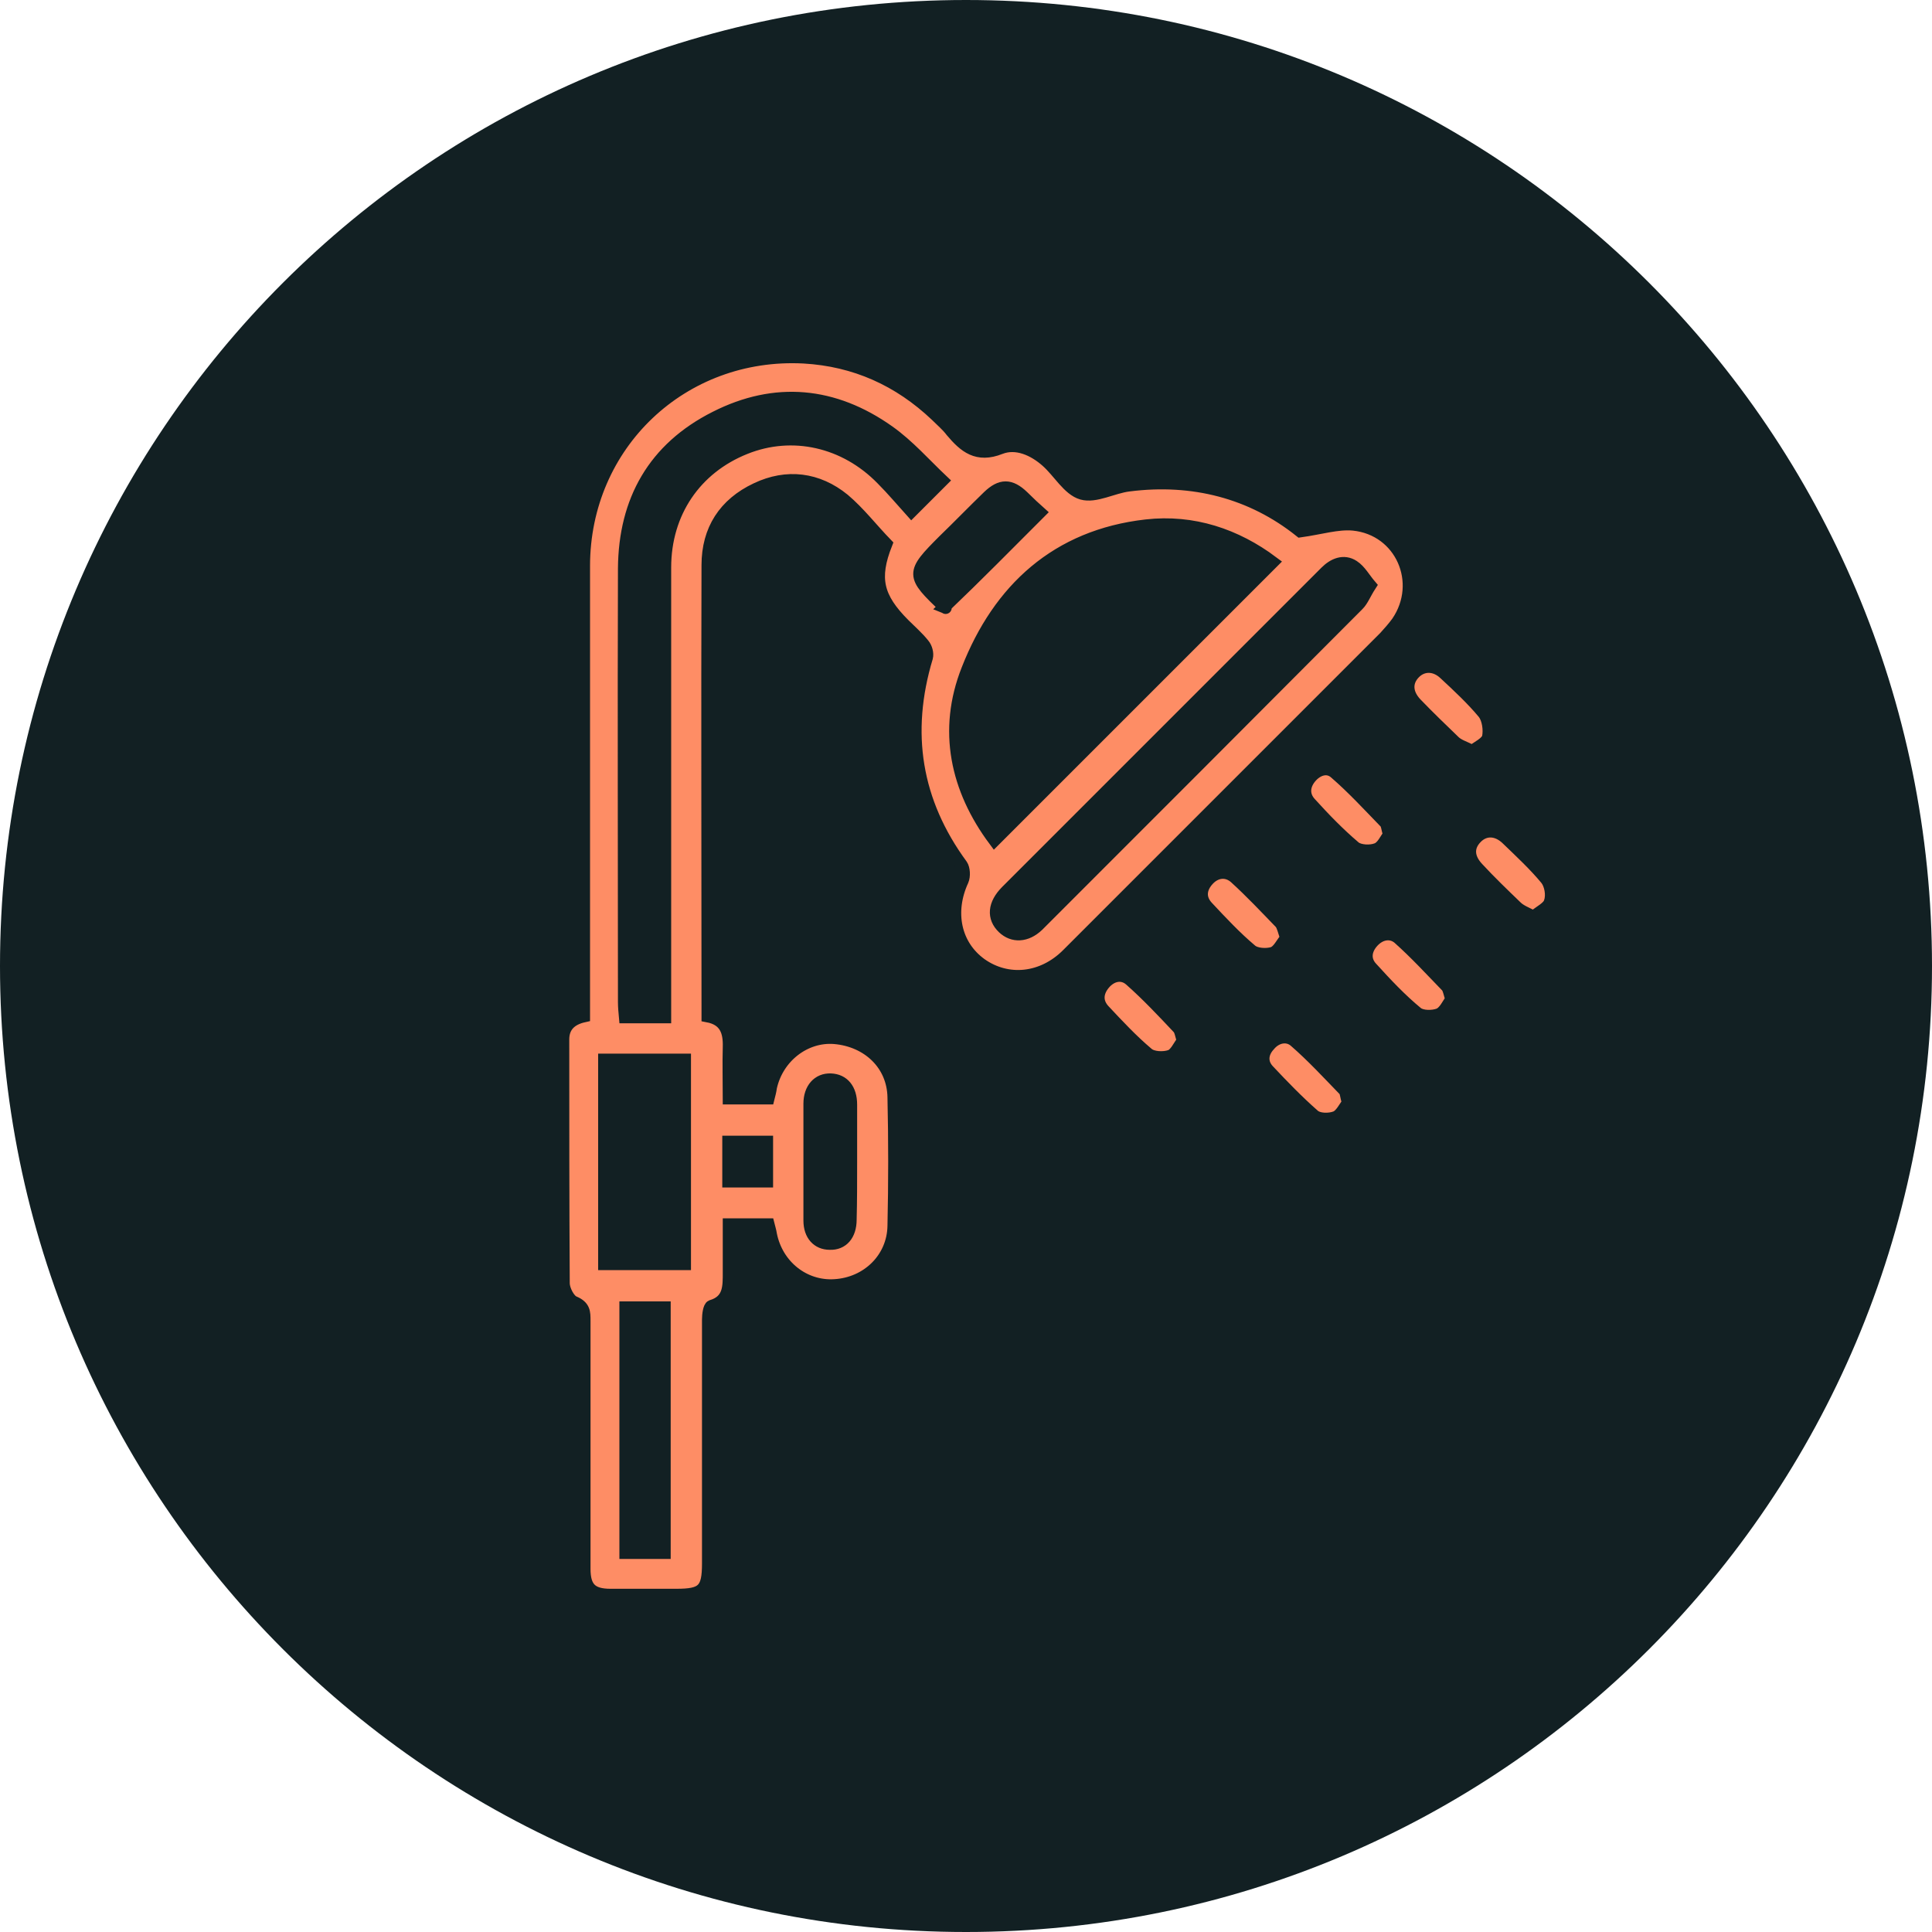 <?xml version="1.0" encoding="utf-8"?>
<!-- Generator: Adobe Illustrator 27.3.1, SVG Export Plug-In . SVG Version: 6.00 Build 0)  -->
<svg version="1.1" id="Layer_1" xmlns="http://www.w3.org/2000/svg" xmlns:xlink="http://www.w3.org/1999/xlink" x="0px" y="0px"
	 viewBox="0 0 400 400" style="enable-background:new 0 0 400 400;" xml:space="preserve">
<style type="text/css">
	.st0{fill:#122023;}
	.st1{fill:#FE8D65;}
	.st2{fill:none;stroke:#122023;stroke-width:2.52;stroke-miterlimit:10;}
</style>
<path class="st0" d="M200,400c110.5,0,200-89.5,200-200C400,89.5,310.5,0,200,0S0,89.5,0,200C0,310.5,89.5,400,200,400"/>
<path class="st1" d="M150.8,244.6h8v-8.2h-8V244.6z M215.3,106.1c-0.9-0.8-2.2-2-3.5-3.3c-2.6-2.5-4.6-2.5-7.2,0
	c-3.1,3-6.1,6.1-9.2,9.1c-6.8,6.8-6.8,7.2,0.3,13.9c0.1,0.1,0.3,0.1-0.2-0.1C202.3,119.2,208.6,112.8,215.3,106.1 M176.2,240.8
	c0-4,0-8.1,0-12.1c0-3.2-1.6-5.1-4.2-5.2c-2.6-0.1-4.4,1.9-4.4,5c0,8.1,0,16.1,0,24.2c0,3,1.7,4.8,4.2,4.8c2.6,0.1,4.3-1.8,4.3-5
	C176.2,248.7,176.2,244.8,176.2,240.8 M129.5,321.5h8.1v-50.8h-8.1V321.5z M125.1,261.7h16.7v-42.3h-16.7V261.7z M283.7,121.2
	c-1.2-1.4-2.1-3.1-3.5-4c-2-1.3-4.1-0.4-5.7,1.2c-6.7,6.7-13.5,13.5-20.2,20.2c-15.3,15.3-30.6,30.6-45.9,45.9
	c-2.7,2.7-2.9,5.5-0.7,7.6c2,1.9,4.8,1.8,7.2-0.5c22.1-22.1,44.2-44.2,66.3-66.4C282.1,124.3,282.6,122.9,283.7,121.2 M137.7,210.5
	v-3.8c0-29.7,0-59.4,0-89.2c0-11.4,6.3-20.6,16.6-24.7c9.7-3.9,20.6-1.5,28.3,6.4c2.2,2.2,4.2,4.6,6.1,6.7c2.4-2.4,4.3-4.3,6.4-6.4
	c-3.6-3.4-7-7.3-11.1-10.2c-11.3-8-23.5-9.2-35.9-2.9c-12.7,6.4-18.8,17.2-18.9,31.3c-0.1,29.9,0,59.8,0,89.8c0,1,0.1,2,0.2,3.1
	H137.7z M205.9,174c19.3-19.3,38.4-38.4,57.6-57.6c-7.6-5.7-16.5-8.7-26.2-7.6c-18.5,2.1-30.5,13.2-37,29.8
	C195.3,151.2,198,163.4,205.9,174 M269.2,110c4.3-0.6,7.7-1.7,11-1.4c9.9,1,14.7,12,9.1,20.2c-0.8,1.1-1.7,2.1-2.6,3.1
	c-21.9,21.9-43.8,43.8-65.7,65.7c-5.2,5.2-12.4,5.9-17.9,2c-5.4-3.9-6.8-10.8-3.8-17.3c0.4-0.9,0.3-2.5-0.2-3.2
	c-9.6-13.1-11.9-27.4-7.2-43c0.2-0.8-0.1-2-0.7-2.7c-1.2-1.5-2.7-2.8-4-4.1c-5.6-5.6-6.5-9.6-3.7-16.7c-3-3.1-5.6-6.5-8.8-9.2
	c-5.4-4.4-11.8-5.2-18.1-2.2c-6.6,3.1-10.1,8.5-10.1,15.8c-0.1,30.2,0,60.4,0,90.7v2.7c3.7,0.7,4.5,3.2,4.4,6.4
	c-0.1,3.4,0,6.9,0,10.6h8.2c0.2-0.8,0.4-1.5,0.5-2.3c1.4-6.3,7.1-10.7,13.2-10.2c6.9,0.6,12.1,5.5,12.2,12.3
	c0.2,8.8,0.2,17.7,0,26.6c-0.1,6.7-5.4,11.9-12.2,12.3c-6.3,0.4-11.9-4-13.2-10.5c-0.1-0.7-0.3-1.3-0.5-2.1h-8.2c0,3.3,0,6.6,0,9.9
	c0,3,0.1,5.9-3.6,7c-0.5,0.2-0.7,1.8-0.7,2.8c0,16.8,0,33.7,0,50.5c0,5.5-1.1,6.5-6.6,6.5c-4.5,0-9,0-13.6,0c-4,0-5.4-1.5-5.4-5.4
	c0-17.1,0-34.3,0-51.4c0-1.7,0-2.9-2.1-3.8c-1.1-0.4-2.2-2.6-2.2-3.9c-0.1-16.8-0.1-33.7-0.1-50.5c0-2.7,1.6-4.2,4.3-4.8V207
	c0-29.9,0-59.9,0-89.8c0-25.2,20.4-44.5,45.5-43.2c10.6,0.6,19.7,4.7,27.4,12c1.1,1.1,2.3,2.1,3.2,3.3c2.7,3.2,5.3,5.4,10.1,3.5
	c3.3-1.3,6.9,0.3,9.6,2.7c2.5,2.2,4.5,5.9,7.3,6.7c2.8,0.8,6.4-1.3,9.7-1.7C247,98.8,259.2,102,269.2,110"/>
<path class="st2" d="M150.8,244.6h8v-8.2h-8V244.6z M215.3,106.1c-0.9-0.8-2.2-2-3.5-3.3c-2.6-2.5-4.6-2.5-7.2,0
	c-3.1,3-6.1,6.1-9.2,9.1c-6.8,6.8-6.8,7.2,0.3,13.9c0.1,0.1,0.3,0.1-0.2-0.1C202.3,119.2,208.6,112.8,215.3,106.1z M176.2,240.8
	c0-4,0-8.1,0-12.1c0-3.2-1.6-5.1-4.2-5.2c-2.6-0.1-4.4,1.9-4.4,5c0,8.1,0,16.1,0,24.2c0,3,1.7,4.8,4.2,4.8c2.6,0.1,4.3-1.8,4.3-5
	C176.2,248.7,176.2,244.8,176.2,240.8z M129.5,321.5h8.1v-50.8h-8.1V321.5z M125.1,261.7h16.7v-42.3h-16.7V261.7z M283.7,121.2
	c-1.2-1.4-2.1-3.1-3.5-4c-2-1.3-4.1-0.4-5.7,1.2c-6.7,6.7-13.5,13.5-20.2,20.2c-15.3,15.3-30.6,30.6-45.9,45.9
	c-2.7,2.7-2.9,5.5-0.7,7.6c2,1.9,4.8,1.8,7.2-0.5c22.1-22.1,44.2-44.2,66.3-66.4C282.1,124.3,282.6,122.9,283.7,121.2z M137.7,210.5
	v-3.8c0-29.7,0-59.4,0-89.2c0-11.4,6.3-20.6,16.6-24.7c9.7-3.9,20.6-1.5,28.3,6.4c2.2,2.2,4.2,4.6,6.1,6.7c2.4-2.4,4.3-4.3,6.4-6.4
	c-3.6-3.4-7-7.3-11.1-10.2c-11.3-8-23.5-9.2-35.9-2.9c-12.7,6.4-18.8,17.2-18.9,31.3c-0.1,29.9,0,59.8,0,89.8c0,1,0.1,2,0.2,3.1
	H137.7z M205.9,174c19.3-19.3,38.4-38.4,57.6-57.6c-7.6-5.7-16.5-8.7-26.2-7.6c-18.5,2.1-30.5,13.2-37,29.8
	C195.3,151.2,198,163.4,205.9,174z M269.2,110c4.3-0.6,7.7-1.7,11-1.4c9.9,1,14.7,12,9.1,20.2c-0.8,1.1-1.7,2.1-2.6,3.1
	c-21.9,21.9-43.8,43.8-65.7,65.7c-5.2,5.2-12.4,5.9-17.9,2c-5.4-3.9-6.8-10.8-3.8-17.3c0.4-0.9,0.3-2.5-0.2-3.2
	c-9.6-13.1-11.9-27.4-7.2-43c0.2-0.8-0.1-2-0.7-2.7c-1.2-1.5-2.7-2.8-4-4.1c-5.6-5.6-6.5-9.6-3.7-16.7c-3-3.1-5.6-6.5-8.8-9.2
	c-5.4-4.4-11.8-5.2-18.1-2.2c-6.6,3.1-10.1,8.5-10.1,15.8c-0.1,30.2,0,60.4,0,90.7v2.7c3.7,0.7,4.5,3.2,4.4,6.4
	c-0.1,3.4,0,6.9,0,10.6h8.2c0.2-0.8,0.4-1.5,0.5-2.3c1.4-6.3,7.1-10.7,13.2-10.2c6.9,0.6,12.1,5.5,12.2,12.3
	c0.2,8.8,0.2,17.7,0,26.6c-0.1,6.7-5.4,11.9-12.2,12.3c-6.3,0.4-11.9-4-13.2-10.5c-0.1-0.7-0.3-1.3-0.5-2.1h-8.2c0,3.3,0,6.6,0,9.9
	c0,3,0.1,5.9-3.6,7c-0.5,0.2-0.7,1.8-0.7,2.8c0,16.8,0,33.7,0,50.5c0,5.5-1.1,6.5-6.6,6.5c-4.5,0-9,0-13.6,0c-4,0-5.4-1.5-5.4-5.4
	c0-17.1,0-34.3,0-51.4c0-1.7,0-2.9-2.1-3.8c-1.1-0.4-2.2-2.6-2.2-3.9c-0.1-16.8-0.1-33.7-0.1-50.5c0-2.7,1.6-4.2,4.3-4.8V207
	c0-29.9,0-59.9,0-89.8c0-25.2,20.4-44.5,45.5-43.2c10.6,0.6,19.7,4.7,27.4,12c1.1,1.1,2.3,2.1,3.2,3.3c2.7,3.2,5.3,5.4,10.1,3.5
	c3.3-1.3,6.9,0.3,9.6,2.7c2.5,2.2,4.5,5.9,7.3,6.7c2.8,0.8,6.4-1.3,9.7-1.7C247,98.8,259.2,102,269.2,110z"/>
<path class="st1" d="M279.1,228.3c-0.7,0.9-1.5,2.6-2.6,3c-1.3,0.5-3.5,0.5-4.5-0.4c-3.3-2.9-6.4-6.1-9.4-9.3
	c-1.5-1.6-1.3-3.6,0.2-5.2c1.4-1.7,3.6-2.2,5.2-0.9c3.7,3.2,7,6.8,10.4,10.3C278.7,226.3,278.7,227.1,279.1,228.3"/>
<path class="st2" d="M279.1,228.3c-0.7,0.9-1.5,2.6-2.6,3c-1.3,0.5-3.5,0.5-4.5-0.4c-3.3-2.9-6.4-6.1-9.4-9.3
	c-1.5-1.6-1.3-3.6,0.2-5.2c1.4-1.7,3.6-2.2,5.2-0.9c3.7,3.2,7,6.8,10.4,10.3C278.7,226.3,278.7,227.1,279.1,228.3z"/>
<path class="st1" d="M317.5,189.8c-1.5-0.8-2.7-1.2-3.6-2.1c-2.7-2.6-5.4-5.2-7.9-7.9c-2.1-2.2-2.2-4.5-0.3-6.4
	c1.8-1.8,4.3-1.7,6.4,0.4c2.8,2.7,5.6,5.3,8,8.2c0.9,1.1,1.3,3.3,0.8,4.7C320.6,187.9,318.8,188.7,317.5,189.8"/>
<path class="st2" d="M317.5,189.8c-1.5-0.8-2.7-1.2-3.6-2.1c-2.7-2.6-5.4-5.2-7.9-7.9c-2.1-2.2-2.2-4.5-0.3-6.4
	c1.8-1.8,4.3-1.7,6.4,0.4c2.8,2.7,5.6,5.3,8,8.2c0.9,1.1,1.3,3.3,0.8,4.7C320.6,187.9,318.8,188.7,317.5,189.8z"/>
<path class="st1" d="M300.5,206.9c-0.7,0.9-1.4,2.6-2.6,3.1c-1.3,0.5-3.5,0.5-4.5-0.3c-3.4-2.8-6.4-6-9.4-9.3
	c-1.6-1.7-1.3-3.8,0.3-5.5c1.5-1.6,3.6-2,5.2-0.7c3.6,3.2,6.8,6.7,10.1,10.1C300,204.9,300.1,205.7,300.5,206.9"/>
<path class="st2" d="M300.5,206.9c-0.7,0.9-1.4,2.6-2.6,3.1c-1.3,0.5-3.5,0.5-4.5-0.3c-3.4-2.8-6.4-6-9.4-9.3
	c-1.6-1.7-1.3-3.8,0.3-5.5c1.5-1.6,3.6-2,5.2-0.7c3.6,3.2,6.8,6.7,10.1,10.1C300,204.9,300.1,205.7,300.5,206.9z"/>
<path class="st1" d="M304.8,155.5c-1.5-0.8-2.7-1.1-3.6-1.9c-2.7-2.6-5.4-5.2-8-7.9c-2.1-2.2-2.1-4.6-0.3-6.4
	c1.7-1.7,4.2-1.7,6.2,0.2c2.8,2.6,5.7,5.3,8.1,8.2c0.9,1.2,1.2,3.4,0.9,4.9C307.8,153.8,306,154.6,304.8,155.5"/>
<path class="st2" d="M304.8,155.5c-1.5-0.8-2.7-1.1-3.6-1.9c-2.7-2.6-5.4-5.2-8-7.9c-2.1-2.2-2.1-4.6-0.3-6.4
	c1.7-1.7,4.2-1.7,6.2,0.2c2.8,2.6,5.7,5.3,8.1,8.2c0.9,1.2,1.2,3.4,0.9,4.9C307.8,153.8,306,154.6,304.8,155.5z"/>
<path class="st1" d="M287.6,172.8c-0.7,0.9-1.4,2.6-2.6,3c-1.3,0.5-3.5,0.4-4.5-0.4c-3.3-2.8-6.3-5.9-9.2-9.1
	c-1.5-1.6-1.4-3.6,0-5.3c1.4-1.7,3.5-2.4,5.1-1c3.7,3.2,7,6.8,10.4,10.3C287.2,170.7,287.2,171.6,287.6,172.8"/>
<path class="st2" d="M287.6,172.8c-0.7,0.9-1.4,2.6-2.6,3c-1.3,0.5-3.5,0.4-4.5-0.4c-3.3-2.8-6.3-5.9-9.2-9.1
	c-1.5-1.6-1.4-3.6,0-5.3c1.4-1.7,3.5-2.4,5.1-1c3.7,3.2,7,6.8,10.4,10.3C287.2,170.7,287.2,171.6,287.6,172.8z"/>
<path class="st1" d="M266.3,194.2c-0.9,1-1.6,2.7-2.8,3.1c-1.3,0.4-3.5,0.3-4.5-0.6c-3.2-2.7-6.1-5.8-9-8.9
	c-1.7-1.8-1.5-3.9,0.2-5.7c1.6-1.7,3.8-1.9,5.5-0.4c3.3,3,6.3,6.2,9.4,9.4C265.6,191.7,265.8,192.8,266.3,194.2"/>
<path class="st2" d="M266.3,194.2c-0.9,1-1.6,2.7-2.8,3.1c-1.3,0.4-3.5,0.3-4.5-0.6c-3.2-2.7-6.1-5.8-9-8.9
	c-1.7-1.8-1.5-3.9,0.2-5.7c1.6-1.7,3.8-1.9,5.5-0.4c3.3,3,6.3,6.2,9.4,9.4C265.6,191.7,265.8,192.8,266.3,194.2z"/>
<path class="st1" d="M244.9,215.5c-0.8,1-1.5,2.7-2.6,3.1c-1.4,0.5-3.7,0.4-4.7-0.5c-3.2-2.7-6.1-5.8-9-8.9c-1.6-1.7-1.5-3.7,0-5.5
	c1.5-1.8,3.7-2.3,5.4-0.8c3.5,3.1,6.7,6.5,9.9,9.9C244.4,213.3,244.5,214.2,244.9,215.5"/>
<path class="st2" d="M244.9,215.5c-0.8,1-1.5,2.7-2.6,3.1c-1.4,0.5-3.7,0.4-4.7-0.5c-3.2-2.7-6.1-5.8-9-8.9c-1.6-1.7-1.5-3.7,0-5.5
	c1.5-1.8,3.7-2.3,5.4-0.8c3.5,3.1,6.7,6.5,9.9,9.9C244.4,213.3,244.5,214.2,244.9,215.5z"/>
</svg>
